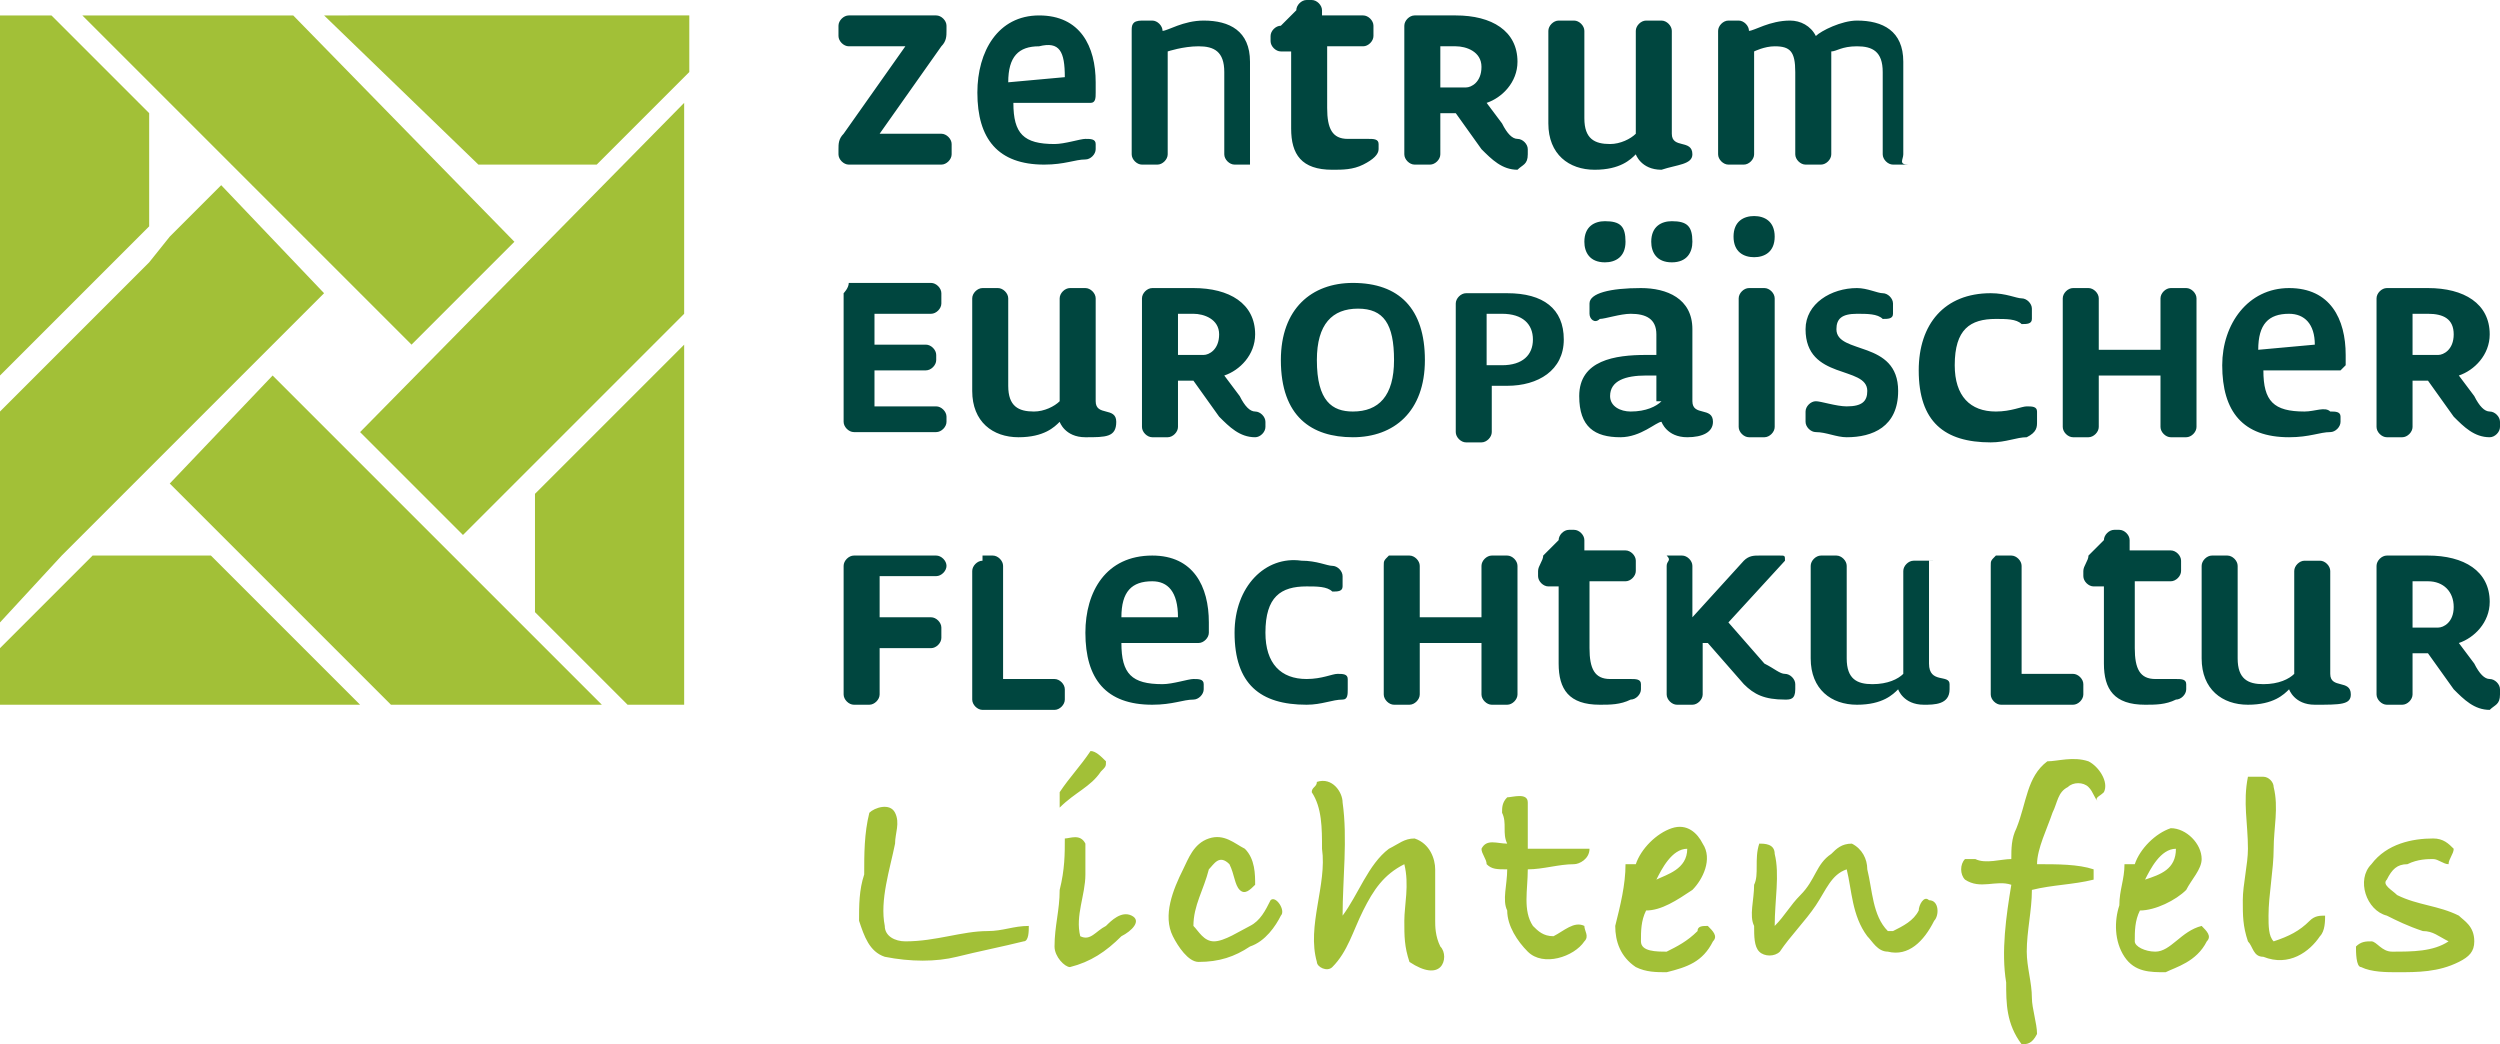 <?xml version="1.0" encoding="utf-8"?>
<!-- Generator: Adobe Illustrator 25.3.0, SVG Export Plug-In . SVG Version: 6.00 Build 0)  -->
<svg version="1.1" id="Ebene_1" xmlns="http://www.w3.org/2000/svg" xmlns:xlink="http://www.w3.org/1999/xlink" x="0px" y="0px"
	 viewBox="0 0 48.6 20.3" style="enable-background:new 0 0 48.6 20.3;" xml:space="preserve">
<style type="text/css">
	.st0{fill:#00463F;}
	.st1{fill:#A2C037;}
</style>
<g>
	<path class="st0" d="M40.5,11.1v0.1c0,0.1,0.1,0.2,0.2,0.2h0.2v1.5c0,0.5,0.2,0.8,0.8,0.8c0.2,0,0.4,0,0.6-0.1
		c0.1,0,0.2-0.1,0.2-0.2l0-0.1c0-0.1-0.1-0.1-0.2-0.1c-0.1,0-0.2,0-0.4,0c-0.3,0-0.4-0.2-0.4-0.6v-1.3h0.7c0.1,0,0.2-0.1,0.2-0.2
		l0-0.2c0-0.1-0.1-0.2-0.2-0.2h-0.8v-0.2c0-0.1-0.1-0.2-0.2-0.2h-0.1c-0.1,0-0.2,0.1-0.2,0.2c-0.1,0.1-0.2,0.2-0.3,0.3
		C40.6,10.9,40.5,11,40.5,11.1 M38.7,11v2.5c0,0.1,0.1,0.2,0.2,0.2h1.4c0.1,0,0.2-0.1,0.2-0.2v-0.2c0-0.1-0.1-0.2-0.2-0.2h-1V11
		c0-0.1-0.1-0.2-0.2-0.2h-0.3C38.7,10.9,38.7,10.9,38.7,11 M35.1,8l0,0.2c0,0.1,0.1,0.2,0.2,0.2c0.2,0,0.4,0.1,0.6,0.1
		c0.5,0,1-0.2,1-0.9c0-1-1.2-0.7-1.2-1.2c0-0.2,0.1-0.3,0.4-0.3c0.2,0,0.4,0,0.5,0.1c0.1,0,0.2,0,0.2-0.1l0-0.2
		c0-0.1-0.1-0.2-0.2-0.2c-0.1,0-0.3-0.1-0.5-0.1c-0.5,0-1,0.3-1,0.8c0,1,1.2,0.7,1.2,1.2c0,0.2-0.1,0.3-0.4,0.3
		c-0.2,0-0.5-0.1-0.6-0.1C35.2,7.8,35.1,7.9,35.1,8 M32.4,11v2.5c0,0.1,0.1,0.2,0.2,0.2h0.3c0.1,0,0.2-0.1,0.2-0.2v-1
		c0,0,0.1,0,0.1,0l0.7,0.8c0.2,0.2,0.4,0.3,0.8,0.3c0.1,0,0.2,0,0.2-0.2v-0.1c0-0.1-0.1-0.2-0.2-0.2c-0.1,0-0.2-0.1-0.4-0.2
		l-0.7-0.8l1.1-1.2c0-0.1,0-0.1-0.1-0.1h-0.4c-0.1,0-0.2,0-0.3,0.1l-1,1.1V11c0-0.1-0.1-0.2-0.2-0.2h-0.3
		C32.5,10.9,32.4,10.9,32.4,11 M33.7,4.6c0,0.3,0.2,0.4,0.4,0.4c0.2,0,0.4-0.1,0.4-0.4c0-0.3-0.2-0.4-0.4-0.4
		C33.9,4.2,33.7,4.3,33.7,4.6 M33.8,5.8v2.5c0,0.1,0.1,0.2,0.2,0.2h0.3c0.1,0,0.2-0.1,0.2-0.2V5.8c0-0.1-0.1-0.2-0.2-0.2H34
		C33.9,5.6,33.8,5.7,33.8,5.8 M29.9,11.1v0.1c0,0.1,0.1,0.2,0.2,0.2h0.2v1.5c0,0.5,0.2,0.8,0.8,0.8c0.2,0,0.4,0,0.6-0.1
		c0.1,0,0.2-0.1,0.2-0.2l0-0.1c0-0.1-0.1-0.1-0.2-0.1c-0.1,0-0.2,0-0.4,0c-0.3,0-0.4-0.2-0.4-0.6v-1.3h0.7c0.1,0,0.2-0.1,0.2-0.2
		l0-0.2c0-0.1-0.1-0.2-0.2-0.2h-0.8v-0.2c0-0.1-0.1-0.2-0.2-0.2h-0.1c-0.1,0-0.2,0.1-0.2,0.2c-0.1,0.1-0.2,0.2-0.3,0.3
		C30,10.9,29.9,11,29.9,11.1 M26.9,11v2.5c0,0.1,0.1,0.2,0.2,0.2h0.3c0.1,0,0.2-0.1,0.2-0.2v-1h1.2v1c0,0.1,0.1,0.2,0.2,0.2h0.3
		c0.1,0,0.2-0.1,0.2-0.2V11c0-0.1-0.1-0.2-0.2-0.2h-0.3c-0.1,0-0.2,0.1-0.2,0.2v1h-1.2v-1c0-0.1-0.1-0.2-0.2-0.2H27
		C26.9,10.9,26.9,10.9,26.9,11 M25.6,7c0-0.7,0.3-1,0.8-1c0.5,0,0.7,0.3,0.7,1c0,0.7-0.3,1-0.8,1C25.9,8,25.6,7.8,25.6,7 M26.3,8.5
		c0.8,0,1.4-0.5,1.4-1.5c0-1-0.5-1.5-1.4-1.5c-0.8,0-1.4,0.5-1.4,1.5C24.9,8.1,25.5,8.5,26.3,8.5 M24,12.3c0,1,0.5,1.4,1.4,1.4
		c0.3,0,0.5-0.1,0.7-0.1c0.1,0,0.1-0.1,0.1-0.2l0-0.2c0-0.1-0.1-0.1-0.2-0.1c-0.1,0-0.3,0.1-0.6,0.1c-0.5,0-0.8-0.3-0.8-0.9
		c0-0.7,0.3-0.9,0.8-0.9c0.2,0,0.4,0,0.5,0.1c0.1,0,0.2,0,0.2-0.1l0-0.2c0-0.1-0.1-0.2-0.2-0.2c-0.1,0-0.3-0.1-0.6-0.1
		C24.6,10.8,24,11.4,24,12.3 M21.8,12c0-0.5,0.2-0.7,0.6-0.7c0.3,0,0.5,0.2,0.5,0.7L21.8,12z M21.1,12.3c0,0.9,0.4,1.4,1.3,1.4
		c0.4,0,0.6-0.1,0.8-0.1c0.1,0,0.2-0.1,0.2-0.2l0-0.1c0-0.1-0.1-0.1-0.2-0.1c-0.1,0-0.4,0.1-0.6,0.1c-0.6,0-0.8-0.2-0.8-0.8h1.5
		c0.1,0,0.2-0.1,0.2-0.2c0-0.1,0-0.1,0-0.2c0-0.7-0.3-1.3-1.1-1.3C21.5,10.8,21.1,11.5,21.1,12.3 M16.4,11v2.5
		c0,0.1,0.1,0.2,0.2,0.2h0.3c0.1,0,0.2-0.1,0.2-0.2v-0.9h1c0.1,0,0.2-0.1,0.2-0.2v-0.2c0-0.1-0.1-0.2-0.2-0.2h-1v-0.8h1.1
		c0.1,0,0.2-0.1,0.2-0.2V11c0-0.1-0.1-0.2-0.2-0.2h-1.6C16.5,10.8,16.4,10.9,16.4,11 M16.4,5.7v2.5c0,0.1,0.1,0.2,0.2,0.2h1.6
		c0.1,0,0.2-0.1,0.2-0.2V8.1c0-0.1-0.1-0.2-0.2-0.2H17V7.2H18c0.1,0,0.2-0.1,0.2-0.2V6.9c0-0.1-0.1-0.2-0.2-0.2H17V6.1h1.1
		c0.1,0,0.2-0.1,0.2-0.2V5.7c0-0.1-0.1-0.2-0.2-0.2h-1.6C16.5,5.6,16.4,5.7,16.4,5.7 M18.5,3V2.8c0-0.1-0.1-0.2-0.2-0.2h-1.2l0,0
		l1.2-1.7c0.1-0.1,0.1-0.2,0.1-0.3V0.5c0-0.1-0.1-0.2-0.2-0.2h-1.7c-0.1,0-0.2,0.1-0.2,0.2v0.2c0,0.1,0.1,0.2,0.2,0.2h1.1l0,0
		l-1.2,1.7c-0.1,0.1-0.1,0.2-0.1,0.3V3c0,0.1,0.1,0.2,0.2,0.2h1.8C18.4,3.2,18.5,3.1,18.5,3 M19.1,10.9c-0.1,0-0.2,0.1-0.2,0.2v2.5
		c0,0.1,0.1,0.2,0.2,0.2h1.4c0.1,0,0.2-0.1,0.2-0.2v-0.2c0-0.1-0.1-0.2-0.2-0.2h-1V11c0-0.1-0.1-0.2-0.2-0.2H19.1z M20.7,1.5
		l-1.1,0.1c0-0.5,0.2-0.7,0.6-0.7C20.6,0.8,20.7,1,20.7,1.5 M21.3,1.8c0-0.1,0-0.1,0-0.2c0-0.7-0.3-1.3-1.1-1.3
		C19.4,0.3,19,1,19,1.8c0,0.9,0.4,1.4,1.3,1.4c0.4,0,0.6-0.1,0.8-0.1c0.1,0,0.2-0.1,0.2-0.2l0-0.1c0-0.1-0.1-0.1-0.2-0.1
		c-0.1,0-0.4,0.1-0.6,0.1c-0.6,0-0.8-0.2-0.8-0.8h1.5C21.3,2,21.3,1.9,21.3,1.8 M21.7,8.2L21.7,8.2c0-0.3-0.4-0.1-0.4-0.4v-2
		c0-0.1-0.1-0.2-0.2-0.2h-0.3c-0.1,0-0.2,0.1-0.2,0.2v2c-0.1,0.1-0.3,0.2-0.5,0.2c-0.3,0-0.5-0.1-0.5-0.5V5.8c0-0.1-0.1-0.2-0.2-0.2
		h-0.3c-0.1,0-0.2,0.1-0.2,0.2v1.8c0,0.6,0.4,0.9,0.9,0.9c0.5,0,0.7-0.2,0.8-0.3h0c0,0,0.1,0.3,0.5,0.3C21.5,8.5,21.7,8.5,21.7,8.2
		 M24.3,3V1.2c0-0.6-0.4-0.8-0.9-0.8c-0.4,0-0.7,0.2-0.8,0.2c0-0.1-0.1-0.2-0.2-0.2h-0.2C22,0.4,22,0.5,22,0.6V3
		c0,0.1,0.1,0.2,0.2,0.2h0.3c0.1,0,0.2-0.1,0.2-0.2v-2c0,0,0.3-0.1,0.6-0.1c0.3,0,0.5,0.1,0.5,0.5V3c0,0.1,0.1,0.2,0.2,0.2h0.3
		C24.3,3.2,24.3,3.1,24.3,3 M23.7,6.5c0,0.3-0.2,0.4-0.3,0.4h-0.5V6.1h0.3C23.4,6.1,23.7,6.2,23.7,6.5 M24.6,8.3V8.2
		c0-0.1-0.1-0.2-0.2-0.2c-0.1,0-0.2-0.1-0.3-0.3l-0.3-0.4c0.3-0.1,0.6-0.4,0.6-0.8c0-0.6-0.5-0.9-1.2-0.9c-0.3,0-0.6,0-0.8,0
		c-0.1,0-0.2,0.1-0.2,0.2v2.5c0,0.1,0.1,0.2,0.2,0.2h0.3c0.1,0,0.2-0.1,0.2-0.2V7.4h0.3l0.5,0.7c0.2,0.2,0.4,0.4,0.7,0.4
		C24.5,8.5,24.6,8.4,24.6,8.3 M26.8,2.9l0-0.1c0-0.1-0.1-0.1-0.2-0.1c-0.1,0-0.2,0-0.4,0c-0.3,0-0.4-0.2-0.4-0.6V0.9h0.7
		c0.1,0,0.2-0.1,0.2-0.2l0-0.2c0-0.1-0.1-0.2-0.2-0.2h-0.8V0.2c0-0.1-0.1-0.2-0.2-0.2h-0.1c-0.1,0-0.2,0.1-0.2,0.2
		c-0.1,0.1-0.2,0.2-0.3,0.3c-0.1,0-0.2,0.1-0.2,0.2v0.1c0,0.1,0.1,0.2,0.2,0.2h0.2v1.5c0,0.5,0.2,0.8,0.8,0.8c0.2,0,0.4,0,0.6-0.1
		C26.7,3.1,26.8,3,26.8,2.9 M28.8,1.3c0,0.3-0.2,0.4-0.3,0.4h-0.5V0.9h0.3C28.5,0.9,28.8,1,28.8,1.3 M29.7,3V2.9
		c0-0.1-0.1-0.2-0.2-0.2c-0.1,0-0.2-0.1-0.3-0.3l-0.3-0.4c0.3-0.1,0.6-0.4,0.6-0.8c0-0.6-0.5-0.9-1.2-0.9c-0.3,0-0.6,0-0.8,0
		c-0.1,0-0.2,0.1-0.2,0.2V3c0,0.1,0.1,0.2,0.2,0.2h0.3c0.1,0,0.2-0.1,0.2-0.2V2.2h0.3l0.5,0.7c0.2,0.2,0.4,0.4,0.7,0.4
		C29.6,3.2,29.7,3.2,29.7,3 M29.8,6.6c0,0.3-0.2,0.5-0.6,0.5h-0.3v-1h0.3C29.6,6.1,29.8,6.3,29.8,6.6 M30.4,6.6
		c0-0.6-0.4-0.9-1.1-0.9c-0.3,0-0.6,0-0.8,0c-0.1,0-0.2,0.1-0.2,0.2v2.5c0,0.1,0.1,0.2,0.2,0.2h0.3c0.1,0,0.2-0.1,0.2-0.2V7.5h0.3
		C29.9,7.5,30.4,7.2,30.4,6.6 M32.9,3L32.9,3c0-0.3-0.4-0.1-0.4-0.4v-2c0-0.1-0.1-0.2-0.2-0.2H32c-0.1,0-0.2,0.1-0.2,0.2v2
		c-0.1,0.1-0.3,0.2-0.5,0.2c-0.3,0-0.5-0.1-0.5-0.5V0.6c0-0.1-0.1-0.2-0.2-0.2h-0.3c-0.1,0-0.2,0.1-0.2,0.2v1.8
		c0,0.6,0.4,0.9,0.9,0.9c0.5,0,0.7-0.2,0.8-0.3h0c0,0,0.1,0.3,0.5,0.3C32.6,3.2,32.9,3.2,32.9,3 M31.2,4.3c-0.2,0-0.4,0.1-0.4,0.4
		c0,0.2,0.1,0.4,0.4,0.4c0.2,0,0.4-0.1,0.4-0.4C31.6,4.4,31.5,4.3,31.2,4.3 M32.9,4.7c0-0.3-0.1-0.4-0.4-0.4c-0.2,0-0.4,0.1-0.4,0.4
		c0,0.2,0.1,0.4,0.4,0.4S32.9,4.9,32.9,4.7 M32.3,7.8C32.2,7.9,32,8,31.7,8c-0.2,0-0.4-0.1-0.4-0.3c0-0.3,0.3-0.4,0.7-0.4
		c0.1,0,0.2,0,0.2,0V7.8z M33.3,8.2L33.3,8.2c0-0.3-0.4-0.1-0.4-0.4V6.4c0-0.6-0.5-0.8-1-0.8c-0.6,0-1,0.1-1,0.3l0,0.2
		c0,0.1,0.1,0.2,0.2,0.1c0.1,0,0.4-0.1,0.6-0.1c0.3,0,0.5,0.1,0.5,0.4v0.4c-0.1,0-0.1,0-0.2,0c-0.6,0-1.3,0.1-1.3,0.8
		c0,0.6,0.3,0.8,0.8,0.8c0.4,0,0.7-0.3,0.8-0.3h0c0,0,0.1,0.3,0.5,0.3C33.1,8.5,33.3,8.4,33.3,8.2 M37,3V1.2c0-0.6-0.4-0.8-0.9-0.8
		c-0.3,0-0.7,0.2-0.8,0.3c-0.1-0.2-0.3-0.3-0.5-0.3c-0.4,0-0.7,0.2-0.8,0.2c0-0.1-0.1-0.2-0.2-0.2h-0.2c-0.1,0-0.2,0.1-0.2,0.2V3
		c0,0.1,0.1,0.2,0.2,0.2h0.3c0.1,0,0.2-0.1,0.2-0.2V1c0,0,0.2-0.1,0.4-0.1c0.3,0,0.4,0.1,0.4,0.5V3c0,0.1,0.1,0.2,0.2,0.2h0.3
		c0.1,0,0.2-0.1,0.2-0.2V1.4c0-0.1,0-0.2,0-0.4c0.1,0,0.2-0.1,0.5-0.1c0.3,0,0.5,0.1,0.5,0.5V3c0,0.1,0.1,0.2,0.2,0.2h0.3
		C36.9,3.2,37,3.1,37,3 M37.5,10.9h-0.3c-0.1,0-0.2,0.1-0.2,0.2v2c-0.1,0.1-0.3,0.2-0.6,0.2c-0.3,0-0.5-0.1-0.5-0.5V11
		c0-0.1-0.1-0.2-0.2-0.2h-0.3c-0.1,0-0.2,0.1-0.2,0.2v1.8c0,0.6,0.4,0.9,0.9,0.9c0.5,0,0.7-0.2,0.8-0.3h0c0,0,0.1,0.3,0.5,0.3
		c0.2,0,0.5,0,0.5-0.3v-0.1c0-0.2-0.4,0-0.4-0.4v-2C37.7,10.9,37.6,10.9,37.5,10.9 M39.6,8.2l0-0.2c0-0.1-0.1-0.1-0.2-0.1
		c-0.1,0-0.3,0.1-0.6,0.1c-0.5,0-0.8-0.3-0.8-0.9c0-0.7,0.3-0.9,0.8-0.9c0.2,0,0.4,0,0.5,0.1c0.1,0,0.2,0,0.2-0.1l0-0.2
		c0-0.1-0.1-0.2-0.2-0.2c-0.1,0-0.3-0.1-0.6-0.1c-0.9,0-1.4,0.6-1.4,1.5c0,1,0.5,1.4,1.4,1.4c0.3,0,0.5-0.1,0.7-0.1
		C39.6,8.4,39.6,8.3,39.6,8.2 M42.7,8.3V5.8c0-0.1-0.1-0.2-0.2-0.2h-0.3c-0.1,0-0.2,0.1-0.2,0.2v1h-1.2v-1c0-0.1-0.1-0.2-0.2-0.2
		h-0.3c-0.1,0-0.2,0.1-0.2,0.2v2.5c0,0.1,0.1,0.2,0.2,0.2h0.3c0.1,0,0.2-0.1,0.2-0.2v-1h1.2v1c0,0.1,0.1,0.2,0.2,0.2h0.3
		C42.6,8.5,42.7,8.4,42.7,8.3 M45,6.7l-1.1,0.1c0-0.5,0.2-0.7,0.6-0.7C44.8,6.1,45,6.3,45,6.7 M45.6,7.1c0-0.1,0-0.1,0-0.2
		c0-0.7-0.3-1.3-1.1-1.3c-0.8,0-1.3,0.7-1.3,1.5c0,0.9,0.4,1.4,1.3,1.4c0.4,0,0.6-0.1,0.8-0.1c0.1,0,0.2-0.1,0.2-0.2l0-0.1
		c0-0.1-0.1-0.1-0.2-0.1C45.2,7.9,45,8,44.8,8c-0.6,0-0.8-0.2-0.8-0.8h1.5C45.5,7.2,45.6,7.1,45.6,7.1 M45.7,13.5L45.7,13.5
		c0-0.3-0.4-0.1-0.4-0.4v-2c0-0.1-0.1-0.2-0.2-0.2h-0.3c-0.1,0-0.2,0.1-0.2,0.2v2c-0.1,0.1-0.3,0.2-0.6,0.2c-0.3,0-0.5-0.1-0.5-0.5
		V11c0-0.1-0.1-0.2-0.2-0.2h-0.3c-0.1,0-0.2,0.1-0.2,0.2v1.8c0,0.6,0.4,0.9,0.9,0.9c0.5,0,0.7-0.2,0.8-0.3h0c0,0,0.1,0.3,0.5,0.3
		C45.5,13.7,45.7,13.7,45.7,13.5 M47.7,6.5c0,0.3-0.2,0.4-0.3,0.4h-0.5V6.1h0.3C47.5,6.1,47.7,6.2,47.7,6.5 M48.6,8.3V8.2
		c0-0.1-0.1-0.2-0.2-0.2c-0.1,0-0.2-0.1-0.3-0.3l-0.3-0.4c0.3-0.1,0.6-0.4,0.6-0.8c0-0.6-0.5-0.9-1.2-0.9c-0.3,0-0.6,0-0.8,0
		c-0.1,0-0.2,0.1-0.2,0.2v2.5c0,0.1,0.1,0.2,0.2,0.2h0.3c0.1,0,0.2-0.1,0.2-0.2V7.4h0.3l0.5,0.7c0.2,0.2,0.4,0.4,0.7,0.4
		C48.5,8.5,48.6,8.4,48.6,8.3 M47.7,11.8c0,0.3-0.2,0.4-0.3,0.4h-0.5v-0.9h0.3C47.5,11.3,47.7,11.5,47.7,11.8 M48.6,13.5v-0.1
		c0-0.1-0.1-0.2-0.2-0.2c-0.1,0-0.2-0.1-0.3-0.3l-0.3-0.4c0.3-0.1,0.6-0.4,0.6-0.8c0-0.6-0.5-0.9-1.2-0.9c-0.3,0-0.6,0-0.8,0
		c-0.1,0-0.2,0.1-0.2,0.2v2.5c0,0.1,0.1,0.2,0.2,0.2h0.3c0.1,0,0.2-0.1,0.2-0.2v-0.8h0.3l0.5,0.7c0.2,0.2,0.4,0.4,0.7,0.4
		C48.5,13.7,48.6,13.7,48.6,13.5"/>
</g>
<path class="st1" d="M1.8,10.8L0,12.6l0,1.1h7l-2.9-2.9H1.8z M3.3,9.4l4.3,4.3h4.1L5.3,7.3L3.3,9.4z M3.3,9.4L3.3,9.4l2-2l0,0
	L3.3,9.4z M10.4,9.6v2.3l1.8,1.8l1.1,0l0-7L10.4,9.6z M4.3,3.6l-1,1L2.9,5.1L1.3,6.7L0,8v4.1l1.2-1.3l0.4-0.4l1-1h0l2.6-2.6h0
	l1.1-1.1l0,0L4.3,3.6L4.3,3.6z M7,8.4l2,2l4.3-4.3l0-4.1L7,8.4z M0,0.3v7l2.9-2.9V2.2L1,0.3H0z M6.3,0.3l3,2.9h2.3l1.8-1.8l0-1.1
	H6.3z M1.6,0.3L8,6.7l2-2L5.7,0.3H1.6z"/>
<g>
	<path class="st1" d="M20,18c-0.3,0-0.5,0.1-0.8,0.1c-0.5,0-1,0.2-1.6,0.2c-0.2,0-0.4-0.1-0.4-0.3c-0.1-0.5,0.1-1.1,0.2-1.6
		c0-0.2,0.1-0.4,0-0.6c-0.1-0.2-0.4-0.1-0.5,0c-0.1,0.4-0.1,0.8-0.1,1.2c-0.1,0.3-0.1,0.6-0.1,0.9c0.1,0.3,0.2,0.6,0.5,0.7
		c0.5,0.1,1,0.1,1.4,0c0.4-0.1,0.9-0.2,1.3-0.3C20,18.3,20,18.1,20,18 M21.4,15c0.1-0.1,0.1-0.1,0.1-0.2c-0.1-0.1-0.2-0.2-0.3-0.2
		c-0.2,0.3-0.4,0.5-0.6,0.8c0,0.1,0,0.2,0,0.3C20.9,15.4,21.2,15.3,21.4,15 M22,17.8c-0.2-0.1-0.4,0.1-0.5,0.2
		c-0.2,0.1-0.3,0.3-0.5,0.2c-0.1-0.4,0.1-0.8,0.1-1.2c0-0.2,0-0.4,0-0.6c-0.1-0.2-0.3-0.1-0.4-0.1c0,0.3,0,0.6-0.1,1
		c0,0.4-0.1,0.7-0.1,1.1c0,0.2,0.2,0.4,0.3,0.4c0.4-0.1,0.7-0.3,1-0.6C22,18.1,22.2,17.9,22,17.8 M24.9,17.8
		c0.1-0.1-0.1-0.4-0.2-0.3c-0.1,0.2-0.2,0.4-0.4,0.5c-0.2,0.1-0.5,0.3-0.7,0.3c-0.2,0-0.3-0.2-0.4-0.3c0-0.4,0.2-0.7,0.3-1.1
		c0.1-0.1,0.2-0.3,0.4-0.1c0.1,0.2,0.1,0.4,0.2,0.5c0.1,0.1,0.2,0,0.3-0.1c0-0.2,0-0.5-0.2-0.7c-0.2-0.1-0.4-0.3-0.7-0.2
		c-0.3,0.1-0.4,0.4-0.5,0.6c-0.2,0.4-0.4,0.9-0.2,1.3c0.1,0.2,0.3,0.5,0.5,0.5c0.4,0,0.7-0.1,1-0.3C24.6,18.3,24.8,18,24.9,17.8
		 M28,18.8c0.1-0.1,0.1-0.3,0-0.4c-0.1-0.2-0.1-0.4-0.1-0.5c0-0.3,0-0.7,0-1c0-0.2-0.1-0.5-0.4-0.6c-0.2,0-0.3,0.1-0.5,0.2
		c-0.4,0.3-0.6,0.9-0.9,1.3c0-0.7,0.1-1.5,0-2.2c0-0.2-0.2-0.5-0.5-0.4c0,0.1-0.1,0.1-0.1,0.2c0.2,0.3,0.2,0.7,0.2,1.1
		c0.1,0.7-0.3,1.5-0.1,2.2c0,0.1,0.2,0.2,0.3,0.1c0.3-0.3,0.4-0.7,0.6-1.1c0.2-0.4,0.4-0.7,0.8-0.9c0.1,0.4,0,0.8,0,1.1
		c0,0.3,0,0.5,0.1,0.8C27.7,18.9,27.9,18.9,28,18.8 M30.9,16.5c-0.4,0-0.8,0-1.2,0c0-0.3,0-0.6,0-0.9c0-0.2-0.3-0.1-0.4-0.1
		c-0.1,0.1-0.1,0.2-0.1,0.3c0.1,0.2,0,0.4,0.1,0.6c-0.2,0-0.4-0.1-0.5,0.1c0,0.1,0.1,0.2,0.1,0.3c0.1,0.1,0.2,0.1,0.4,0.1
		c0,0.3-0.1,0.6,0,0.8c0,0.3,0.2,0.6,0.4,0.8c0.3,0.3,0.9,0.1,1.1-0.2c0.1-0.1,0-0.2,0-0.3c-0.2-0.1-0.4,0.1-0.6,0.2
		c-0.2,0-0.3-0.1-0.4-0.2c-0.2-0.3-0.1-0.7-0.1-1.1c0.3,0,0.6-0.1,0.9-0.1C30.7,16.8,30.9,16.7,30.9,16.5 M32.2,17.1
		c0.1-0.2,0.3-0.6,0.6-0.6C32.8,16.9,32.4,17,32.2,17.1 M33.3,18.3c0.1-0.1,0-0.2-0.1-0.3c-0.1,0-0.2,0-0.2,0.1
		c-0.2,0.2-0.4,0.3-0.6,0.4c-0.2,0-0.5,0-0.5-0.2c0-0.2,0-0.4,0.1-0.6c0.3,0,0.6-0.2,0.9-0.4c0.2-0.2,0.4-0.6,0.2-0.9
		c-0.1-0.2-0.3-0.4-0.6-0.3c-0.3,0.1-0.6,0.4-0.7,0.7c-0.1,0-0.1,0-0.2,0c0,0.4-0.1,0.8-0.2,1.2c0,0.3,0.1,0.6,0.4,0.8
		c0.2,0.1,0.4,0.1,0.6,0.1C32.8,18.8,33.1,18.7,33.3,18.3 M37.6,17.9c0.1-0.1,0.1-0.4-0.1-0.4c-0.1-0.1-0.2,0.1-0.2,0.2
		c-0.1,0.2-0.3,0.3-0.5,0.4c0,0-0.1,0-0.1,0c-0.3-0.3-0.3-0.8-0.4-1.2c0-0.2-0.1-0.4-0.3-0.5c-0.2,0-0.3,0.1-0.4,0.2
		c-0.3,0.2-0.3,0.5-0.6,0.8c-0.2,0.2-0.3,0.4-0.5,0.6c0-0.5,0.1-1,0-1.4c0-0.2-0.2-0.2-0.3-0.2c-0.1,0.3,0,0.6-0.1,0.8
		c0,0.3-0.1,0.6,0,0.8c0,0.2,0,0.4,0.1,0.5c0.1,0.1,0.3,0.1,0.4,0c0.2-0.3,0.5-0.6,0.7-0.9c0.2-0.3,0.3-0.6,0.6-0.7
		c0.1,0.4,0.1,0.9,0.4,1.3c0.1,0.1,0.2,0.3,0.4,0.3C37.1,18.6,37.4,18.3,37.6,17.9 M40.9,15.4c0.1-0.2-0.1-0.5-0.3-0.6
		c-0.3-0.1-0.6,0-0.8,0c-0.4,0.3-0.4,0.8-0.6,1.3c-0.1,0.2-0.1,0.4-0.1,0.6c-0.2,0-0.5,0.1-0.7,0c-0.1,0-0.2,0-0.2,0
		c-0.1,0.1-0.1,0.3,0,0.4c0.3,0.2,0.6,0,0.9,0.1c-0.1,0.6-0.2,1.3-0.1,1.9c0,0.4,0,0.8,0.3,1.2c0.1,0,0.2,0,0.3-0.2
		c0-0.2-0.1-0.5-0.1-0.7c0-0.3-0.1-0.6-0.1-0.9c0-0.4,0.1-0.8,0.1-1.2c0.4-0.1,0.8-0.1,1.2-0.2c0-0.1,0-0.2,0-0.2
		c-0.3-0.1-0.7-0.1-1.1-0.1c0-0.3,0.2-0.7,0.3-1c0.1-0.2,0.1-0.4,0.3-0.5c0.1-0.1,0.3-0.1,0.4,0c0.1,0.1,0.1,0.2,0.2,0.3
		C40.7,15.5,40.8,15.5,40.9,15.4 M41.7,17.1c0.1-0.2,0.3-0.6,0.6-0.6C42.3,16.9,42,17,41.7,17.1 M42.9,18.3c0.1-0.1,0-0.2-0.1-0.3
		c-0.4,0.1-0.6,0.5-0.9,0.5c-0.2,0-0.4-0.1-0.4-0.2c0-0.2,0-0.4,0.1-0.6c0.3,0,0.7-0.2,0.9-0.4c0.1-0.2,0.3-0.4,0.3-0.6
		c0-0.3-0.3-0.6-0.6-0.6c-0.3,0.1-0.6,0.4-0.7,0.7c-0.1,0-0.1,0-0.2,0c0,0.3-0.1,0.5-0.1,0.8c-0.1,0.3-0.1,0.7,0.1,1
		c0.2,0.3,0.5,0.3,0.8,0.3C42.3,18.8,42.7,18.7,42.9,18.3 M45.1,18.2c0.1-0.1,0.1-0.3,0.1-0.4c-0.1,0-0.2,0-0.3,0.1
		c-0.2,0.2-0.4,0.3-0.7,0.4c-0.1-0.1-0.1-0.3-0.1-0.5c0-0.4,0.1-0.9,0.1-1.3c0-0.4,0.1-0.8,0-1.2c0-0.1-0.1-0.2-0.2-0.2
		c-0.1,0-0.2,0-0.3,0c-0.1,0.5,0,0.9,0,1.4c0,0.3-0.1,0.7-0.1,1c0,0.3,0,0.5,0.1,0.8c0.1,0.1,0.1,0.3,0.3,0.3
		C44.5,18.8,44.9,18.5,45.1,18.2 M47.8,17.8c-0.4-0.2-0.8-0.2-1.2-0.4c-0.1-0.1-0.3-0.2-0.2-0.3c0.1-0.2,0.2-0.3,0.4-0.3
		c0.2-0.1,0.4-0.1,0.5-0.1c0.1,0,0.2,0.1,0.3,0.1c0-0.1,0.1-0.2,0.1-0.3c-0.1-0.1-0.2-0.2-0.4-0.2c-0.4,0-0.9,0.1-1.2,0.5
		c-0.3,0.3-0.1,0.9,0.3,1c0.2,0.1,0.4,0.2,0.7,0.3c0.2,0,0.3,0.1,0.5,0.2c-0.3,0.2-0.7,0.2-1.1,0.2c-0.2,0-0.3-0.2-0.4-0.2
		c-0.1,0-0.2,0-0.3,0.1c0,0.1,0,0.4,0.1,0.4c0.2,0.1,0.5,0.1,0.7,0.1c0.4,0,0.8,0,1.2-0.2c0.2-0.1,0.3-0.2,0.3-0.4
		C48.1,18,47.9,17.9,47.8,17.8"/>
</g>
</svg>
